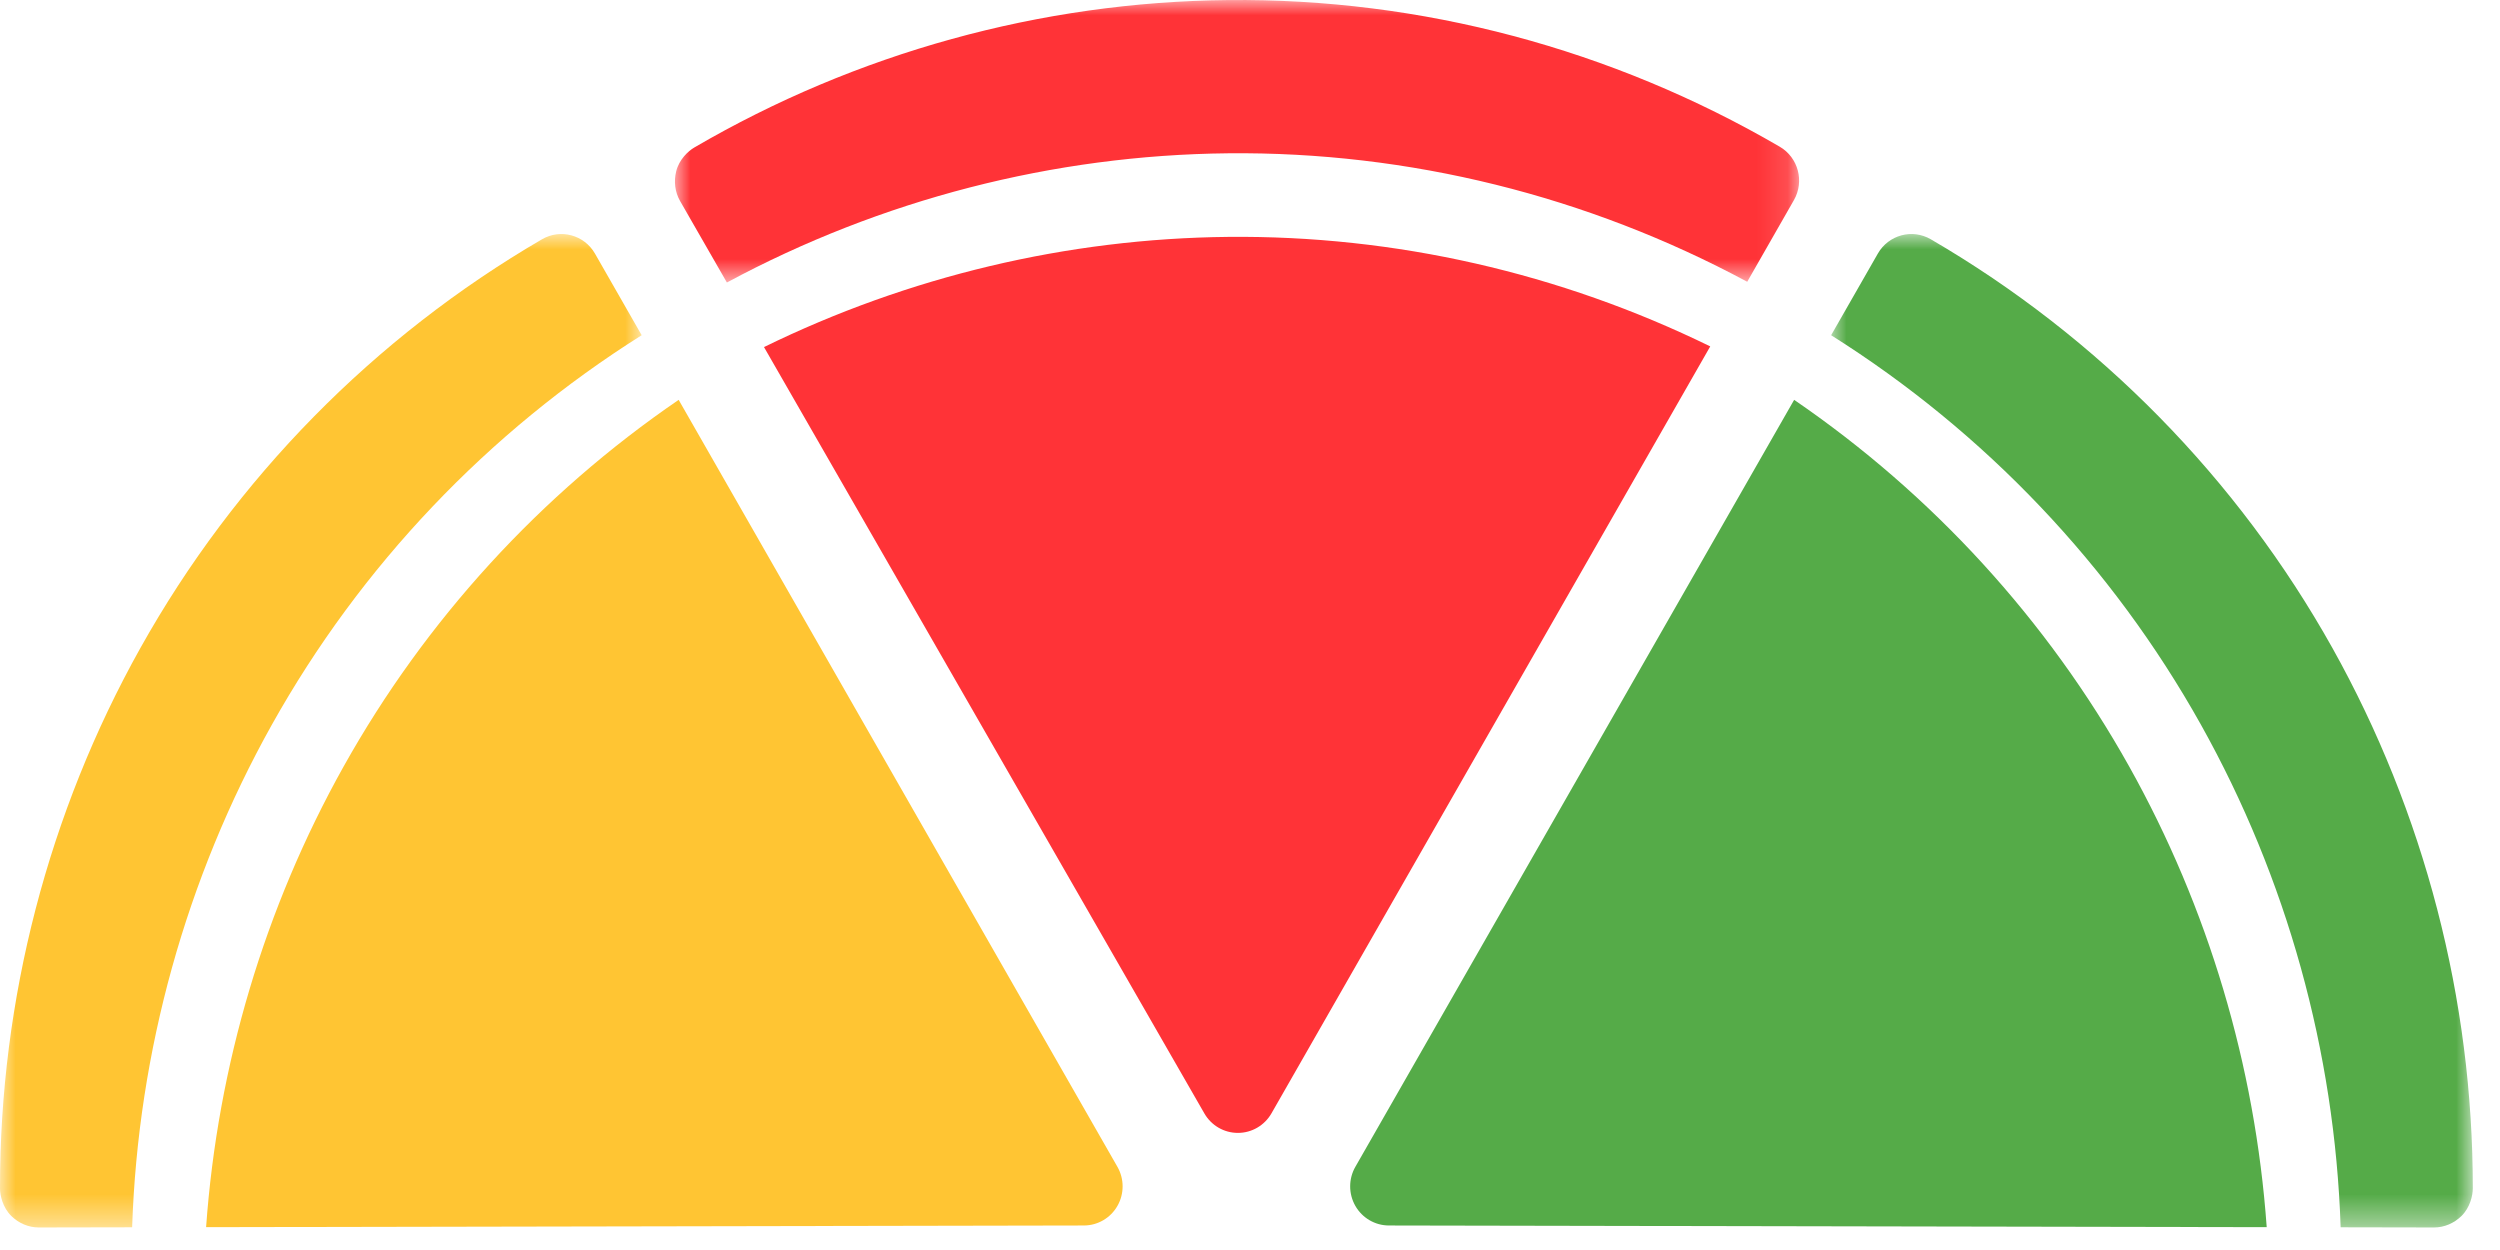 <?xml version="1.0" encoding="UTF-8"?>
<svg width="82px" height="41px" viewBox="0 0 82 41" version="1.1" xmlns="http://www.w3.org/2000/svg" xmlns:xlink="http://www.w3.org/1999/xlink">
    <title>Group 16</title>
    <defs>
        <polygon id="path-1" points="0 0 36.873 0 36.873 9.266 0 9.266"></polygon>
        <polygon id="path-3" points="0 0 21.047 0 21.047 32.585 0 32.585"></polygon>
        <polygon id="path-5" points="0 0 21.047 0 21.047 32.585 0 32.585"></polygon>
    </defs>
    <g id="Page-1" stroke="none" stroke-width="1" fill="none" fill-rule="evenodd">
        <g id="Skazka-main-1024-tablet" transform="translate(-24, -20)">
            <g id="Group-16" transform="translate(24, 20)">
                <g id="Group-3" transform="translate(22.138, 0)">
                    <mask id="mask-2" fill="white">
                        <use xlink:href="#path-1"></use>
                    </mask>
                    <g id="Clip-2"></g>
                    <path d="M35.171,9.242 L36.702,6.565 C37.054,5.951 36.845,5.166 36.237,4.812 C30.727,1.602 24.471,-0.062 18.144,0.002 C12.003,0.063 5.947,1.736 0.632,4.84 C0.438,4.953 0.137,5.229 0.041,5.62 C-0.041,5.951 0,6.3 0.169,6.594 L1.704,9.266 C6.755,6.548 12.412,5.086 18.144,5.028 C24.067,4.969 29.927,6.423 35.171,9.242" id="Fill-1" fill="#FF3337" mask="url(#mask-2)"></path>
                </g>
                <path d="M40.282,7.77 C35.006,7.823 29.794,9.067 25.059,11.384 L39.503,36.52 C39.73,36.916 40.15,37.16 40.604,37.159 C41.058,37.159 41.477,36.914 41.704,36.518 L56.096,11.362 C51.169,8.952 45.752,7.716 40.282,7.77" id="Fill-4" fill="#FF3337"></path>
                <g id="Group-8" transform="translate(0, 7.676)">
                    <mask id="mask-4" fill="white">
                        <use xlink:href="#path-3"></use>
                    </mask>
                    <g id="Clip-7"></g>
                    <path d="M21.047,3.319 L19.515,0.642 C19.164,0.028 18.386,-0.182 17.778,0.172 C12.269,3.382 7.713,8.018 4.604,13.58 C1.586,18.978 -0.006,25.107 -6.056386e-05,31.303 C-6.056386e-05,31.53 0.087,31.931 0.374,32.211 C0.616,32.447 0.937,32.586 1.274,32.585 L4.334,32.579 C4.527,26.807 6.101,21.131 8.918,16.093 C11.828,10.887 16.006,6.493 21.047,3.319" id="Fill-6" fill="#FFC533" mask="url(#mask-4)"></path>
                </g>
                <path d="M11.271,25.14 C8.678,29.777 7.139,34.955 6.76,40.251 L35.552,40.196 C36.007,40.195 36.426,39.95 36.652,39.553 C36.879,39.156 36.878,38.667 36.651,38.271 L22.26,13.115 C17.728,16.216 13.959,20.332 11.271,25.14" id="Fill-9" fill="#FFC533"></path>
                <g id="Group-13" transform="translate(60.061, 7.676)">
                    <mask id="mask-6" fill="white">
                        <use xlink:href="#path-5"></use>
                    </mask>
                    <g id="Clip-12"></g>
                    <path d="M0,3.319 L1.532,0.642 C1.883,0.028 2.66,-0.182 3.269,0.172 C8.778,3.382 13.333,8.018 16.443,13.58 C19.46,18.978 21.052,25.107 21.047,31.303 C21.047,31.53 20.96,31.931 20.673,32.211 C20.43,32.447 20.11,32.586 19.773,32.585 L16.712,32.579 C16.52,26.807 14.946,21.131 12.129,16.093 C9.219,10.887 5.041,6.493 0,3.319" id="Fill-11" fill="#55AB48" mask="url(#mask-6)"></path>
                </g>
                <path d="M69.837,25.14 C72.43,29.777 73.969,34.955 74.348,40.251 L45.555,40.196 C45.101,40.195 44.682,39.95 44.455,39.553 C44.229,39.156 44.229,38.667 44.456,38.271 L58.848,13.115 C63.38,16.216 67.149,20.332 69.837,25.14" id="Fill-14" fill="#55AB48"></path>
            </g>
        </g>
    </g>
</svg>